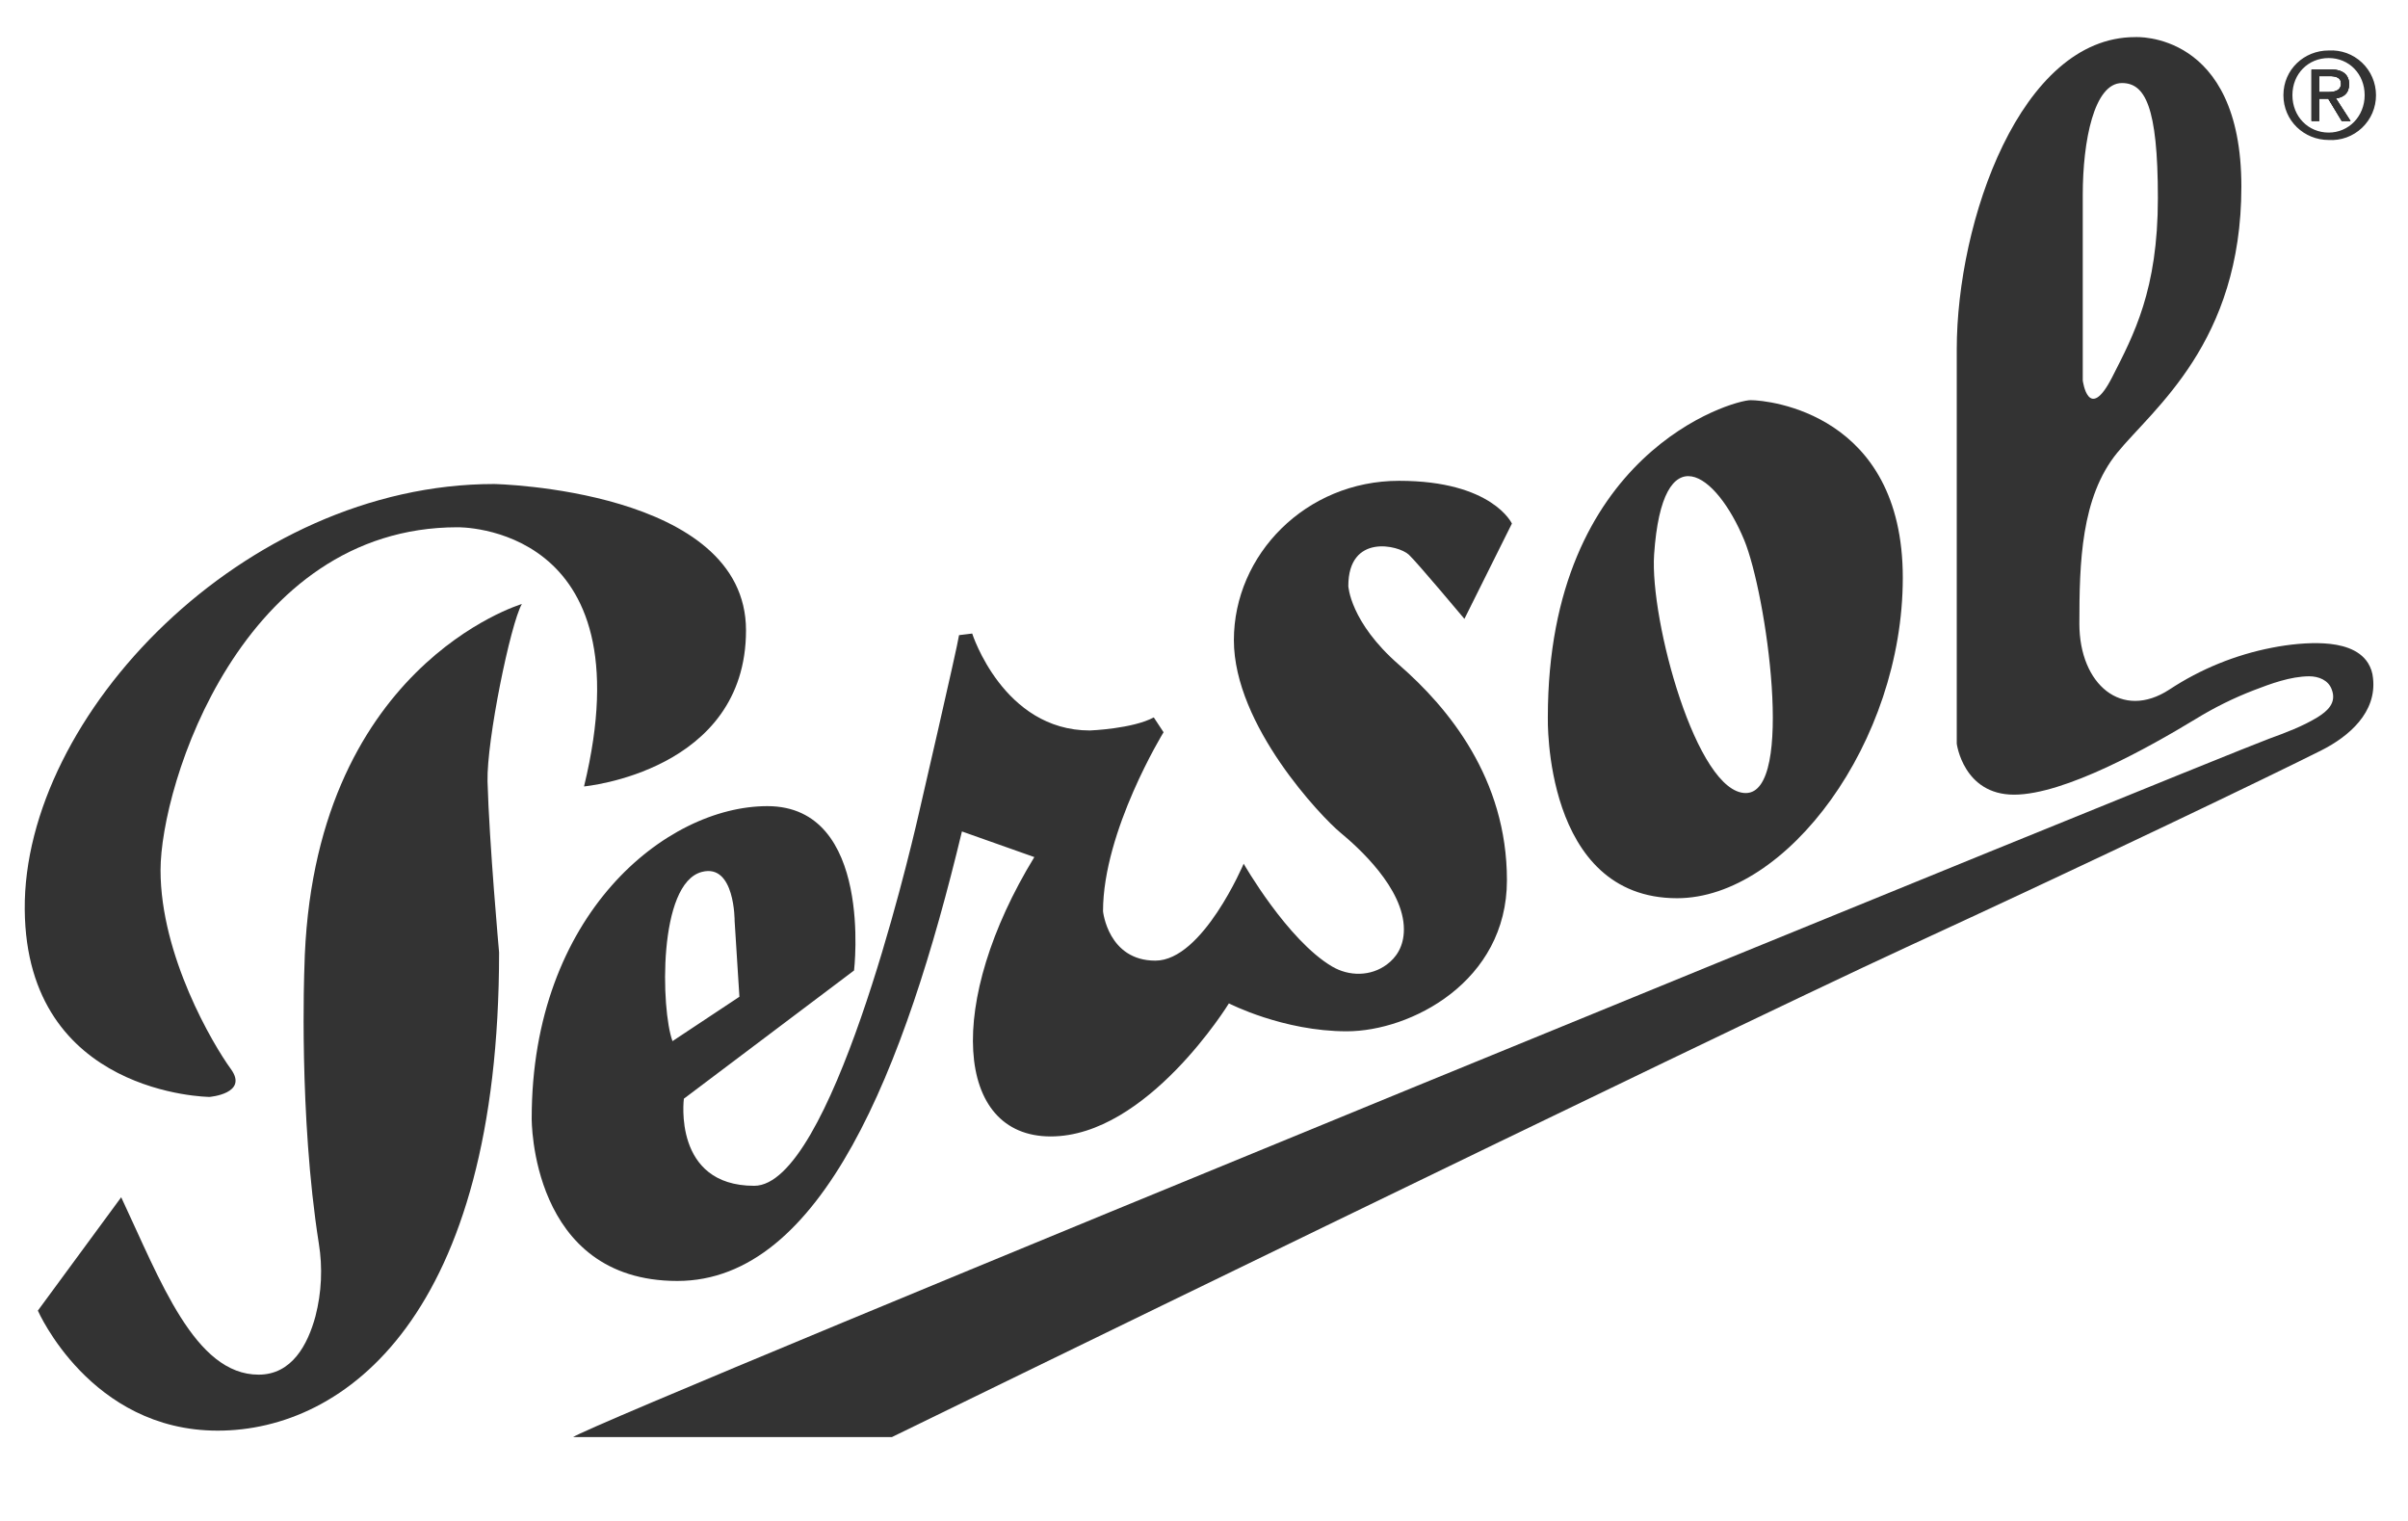 <svg width="76" height="48" viewBox="0 0 76 48" fill="none" xmlns="http://www.w3.org/2000/svg">
<path fill-rule="evenodd" clip-rule="evenodd" d="M44.157 20.982C42.606 19.633 42.555 18.493 42.555 18.493C42.555 16.833 44.136 17.2 44.465 17.505C44.709 17.729 46.219 19.531 46.219 19.531L47.718 16.523C47.718 16.523 47.1 15.174 44.157 15.174C41.213 15.174 38.943 17.505 38.943 20.203C38.943 22.901 41.73 25.802 42.297 26.27C42.864 26.739 44.309 28.032 44.309 29.329C44.309 29.879 44.06 30.225 43.771 30.439C43.265 30.816 42.581 30.821 42.039 30.5C40.63 29.666 39.252 27.258 39.252 27.258C39.252 27.258 37.96 30.317 36.465 30.317C34.971 30.317 34.813 28.759 34.813 28.759C34.813 26.219 36.724 23.109 36.724 23.109L36.415 22.641C35.741 23.003 34.398 23.053 34.398 23.053C31.662 23.053 30.684 19.994 30.684 19.994L30.269 20.045C30.218 20.412 28.982 25.751 28.982 25.751C28.663 27.146 26.21 37.423 23.804 37.423C21.225 37.423 21.584 34.674 21.584 34.674L26.955 30.628C26.955 30.628 27.573 25.441 24.219 25.441C21.017 25.441 16.781 28.861 16.781 35.295C16.781 35.295 16.731 40.426 21.377 40.426C25.937 40.426 28.556 33.743 30.36 26.24L32.645 27.049C29.858 31.61 30.117 35.865 33.162 35.865C36.207 35.865 38.786 31.666 38.786 31.666C38.786 31.666 40.493 32.547 42.505 32.547C44.516 32.547 47.561 30.989 47.561 27.777C47.561 24.565 45.707 22.331 44.157 20.982ZM21.225 32.857C20.86 31.869 20.759 27.879 22.152 27.517C23.201 27.242 23.186 29.07 23.186 29.07L23.337 31.457L21.225 32.857Z" fill="#333333"/>
<path fill-rule="evenodd" clip-rule="evenodd" d="M15.595 15.275C7.697 15.275 0.725 22.59 0.781 28.708C0.831 34.567 6.612 34.618 6.612 34.618C6.612 34.618 7.854 34.516 7.286 33.737C6.719 32.959 5.067 30.159 5.067 27.461C5.067 24.763 7.626 16.64 14.44 16.64C14.44 16.64 20.449 16.523 18.433 24.819C18.433 24.819 23.545 24.351 23.545 19.892C23.545 15.433 15.595 15.275 15.595 15.275Z" fill="#333333"/>
<path fill-rule="evenodd" clip-rule="evenodd" d="M16.471 19.062C16.471 19.062 9.814 21.032 9.606 30.576C9.606 30.576 9.424 35.183 10.062 39.24C10.187 40.006 10.15 40.789 9.956 41.541C9.712 42.441 9.211 43.383 8.162 43.383C6.151 43.383 5.066 40.426 3.825 37.784L1.195 41.362C1.195 41.362 2.847 45.15 6.87 45.15C10.893 45.15 15.752 41.515 15.752 30.057C15.752 30.057 15.443 26.631 15.387 24.662C15.357 23.369 16.112 19.683 16.471 19.062Z" fill="#333333"/>
<path fill-rule="evenodd" clip-rule="evenodd" d="M55.251 12.629C54.684 12.629 48.852 14.293 48.852 22.641C48.852 22.641 48.7 28.347 52.931 28.347C56.391 28.347 60.055 23.42 60.055 18.233C60.055 13.046 55.819 12.629 55.251 12.629ZM55.099 25.028C53.549 25.028 52.07 19.577 52.206 17.505C52.465 13.667 54.167 14.914 55.049 17.042C55.748 18.732 56.65 25.028 55.099 25.028Z" fill="#333333"/>
<path fill-rule="evenodd" clip-rule="evenodd" d="M74.895 21.394C74.88 21.227 74.826 21.067 74.738 20.925C74.45 20.467 73.857 20.335 73.355 20.305C72.853 20.274 72.24 20.335 71.703 20.442C70.551 20.666 69.453 21.114 68.471 21.76C66.971 22.743 65.628 21.602 65.628 19.683C65.628 17.765 65.679 15.693 66.819 14.293C67.959 12.893 70.741 10.816 70.741 5.889C70.741 0.962 67.387 1.171 67.387 1.171C63.774 1.171 61.758 6.979 61.758 11.025V23.471C61.758 23.471 61.965 25.079 63.566 25.079C65.167 25.079 67.848 23.572 69.297 22.692C69.878 22.335 70.49 22.032 71.126 21.786C71.668 21.577 72.286 21.348 72.879 21.343C73.173 21.343 73.487 21.46 73.593 21.76C73.755 22.183 73.456 22.442 73.137 22.641C72.666 22.926 72.134 23.125 71.617 23.313C69.915 23.939 19.015 44.732 18.088 45.353H28.15C28.15 45.353 53.965 32.755 60.156 29.899C66.348 27.044 71.617 24.509 73.269 23.679C74.135 23.241 75.022 22.483 74.895 21.394ZM65.735 6.149C65.735 4.439 66.095 2.621 66.971 2.621C67.696 2.621 68.106 3.349 68.106 6.251C68.106 9.152 67.346 10.562 66.662 11.906C65.912 13.372 65.735 12.008 65.735 12.008V6.149Z" fill="#333333"/>
<path fill-rule="evenodd" clip-rule="evenodd" d="M73.725 3.105C73.963 3.074 74.141 2.947 74.141 2.657C74.141 2.367 73.953 2.194 73.573 2.194H72.955V3.818H73.198V3.115H73.482L73.908 3.818H74.186L73.725 3.105ZM73.198 2.906V2.403H73.533C73.705 2.403 73.887 2.438 73.887 2.642C73.887 2.845 73.7 2.906 73.492 2.906H73.198Z" fill="#333333"/>
<path fill-rule="evenodd" clip-rule="evenodd" d="M73.497 1.593C72.722 1.593 72.068 2.194 72.068 3.003C72.068 3.812 72.722 4.418 73.497 4.418C73.689 4.43 73.881 4.402 74.062 4.336C74.242 4.27 74.407 4.168 74.547 4.036C74.687 3.903 74.799 3.744 74.875 3.567C74.951 3.39 74.99 3.199 74.99 3.006C74.99 2.813 74.951 2.622 74.875 2.445C74.799 2.267 74.687 2.108 74.547 1.975C74.407 1.843 74.242 1.741 74.062 1.675C73.881 1.61 73.689 1.582 73.497 1.593ZM73.497 4.184C72.854 4.184 72.352 3.68 72.352 3.003C72.352 2.326 72.854 1.832 73.497 1.832C74.141 1.832 74.632 2.336 74.632 3.003C74.632 3.67 74.13 4.184 73.497 4.184Z" fill="#333333"/>
<path fill-rule="evenodd" clip-rule="evenodd" d="M73.725 3.105C73.963 3.074 74.141 2.947 74.141 2.657C74.141 2.367 73.953 2.194 73.573 2.194H72.955V3.818H73.198V3.115H73.482L73.908 3.818H74.186L73.725 3.105ZM73.198 2.906V2.403H73.533C73.705 2.403 73.887 2.438 73.887 2.642C73.887 2.845 73.7 2.906 73.492 2.906H73.198Z" fill="#333333"/>
<path fill-rule="evenodd" clip-rule="evenodd" d="M73.725 3.105C73.963 3.074 74.141 2.947 74.141 2.657C74.141 2.367 73.953 2.194 73.573 2.194H72.955V3.818H73.198V3.115H73.482L73.908 3.818H74.186L73.725 3.105ZM73.198 2.906V2.403H73.533C73.705 2.403 73.887 2.438 73.887 2.642C73.887 2.845 73.7 2.906 73.492 2.906H73.198Z" fill="#333333"/>
</svg>
